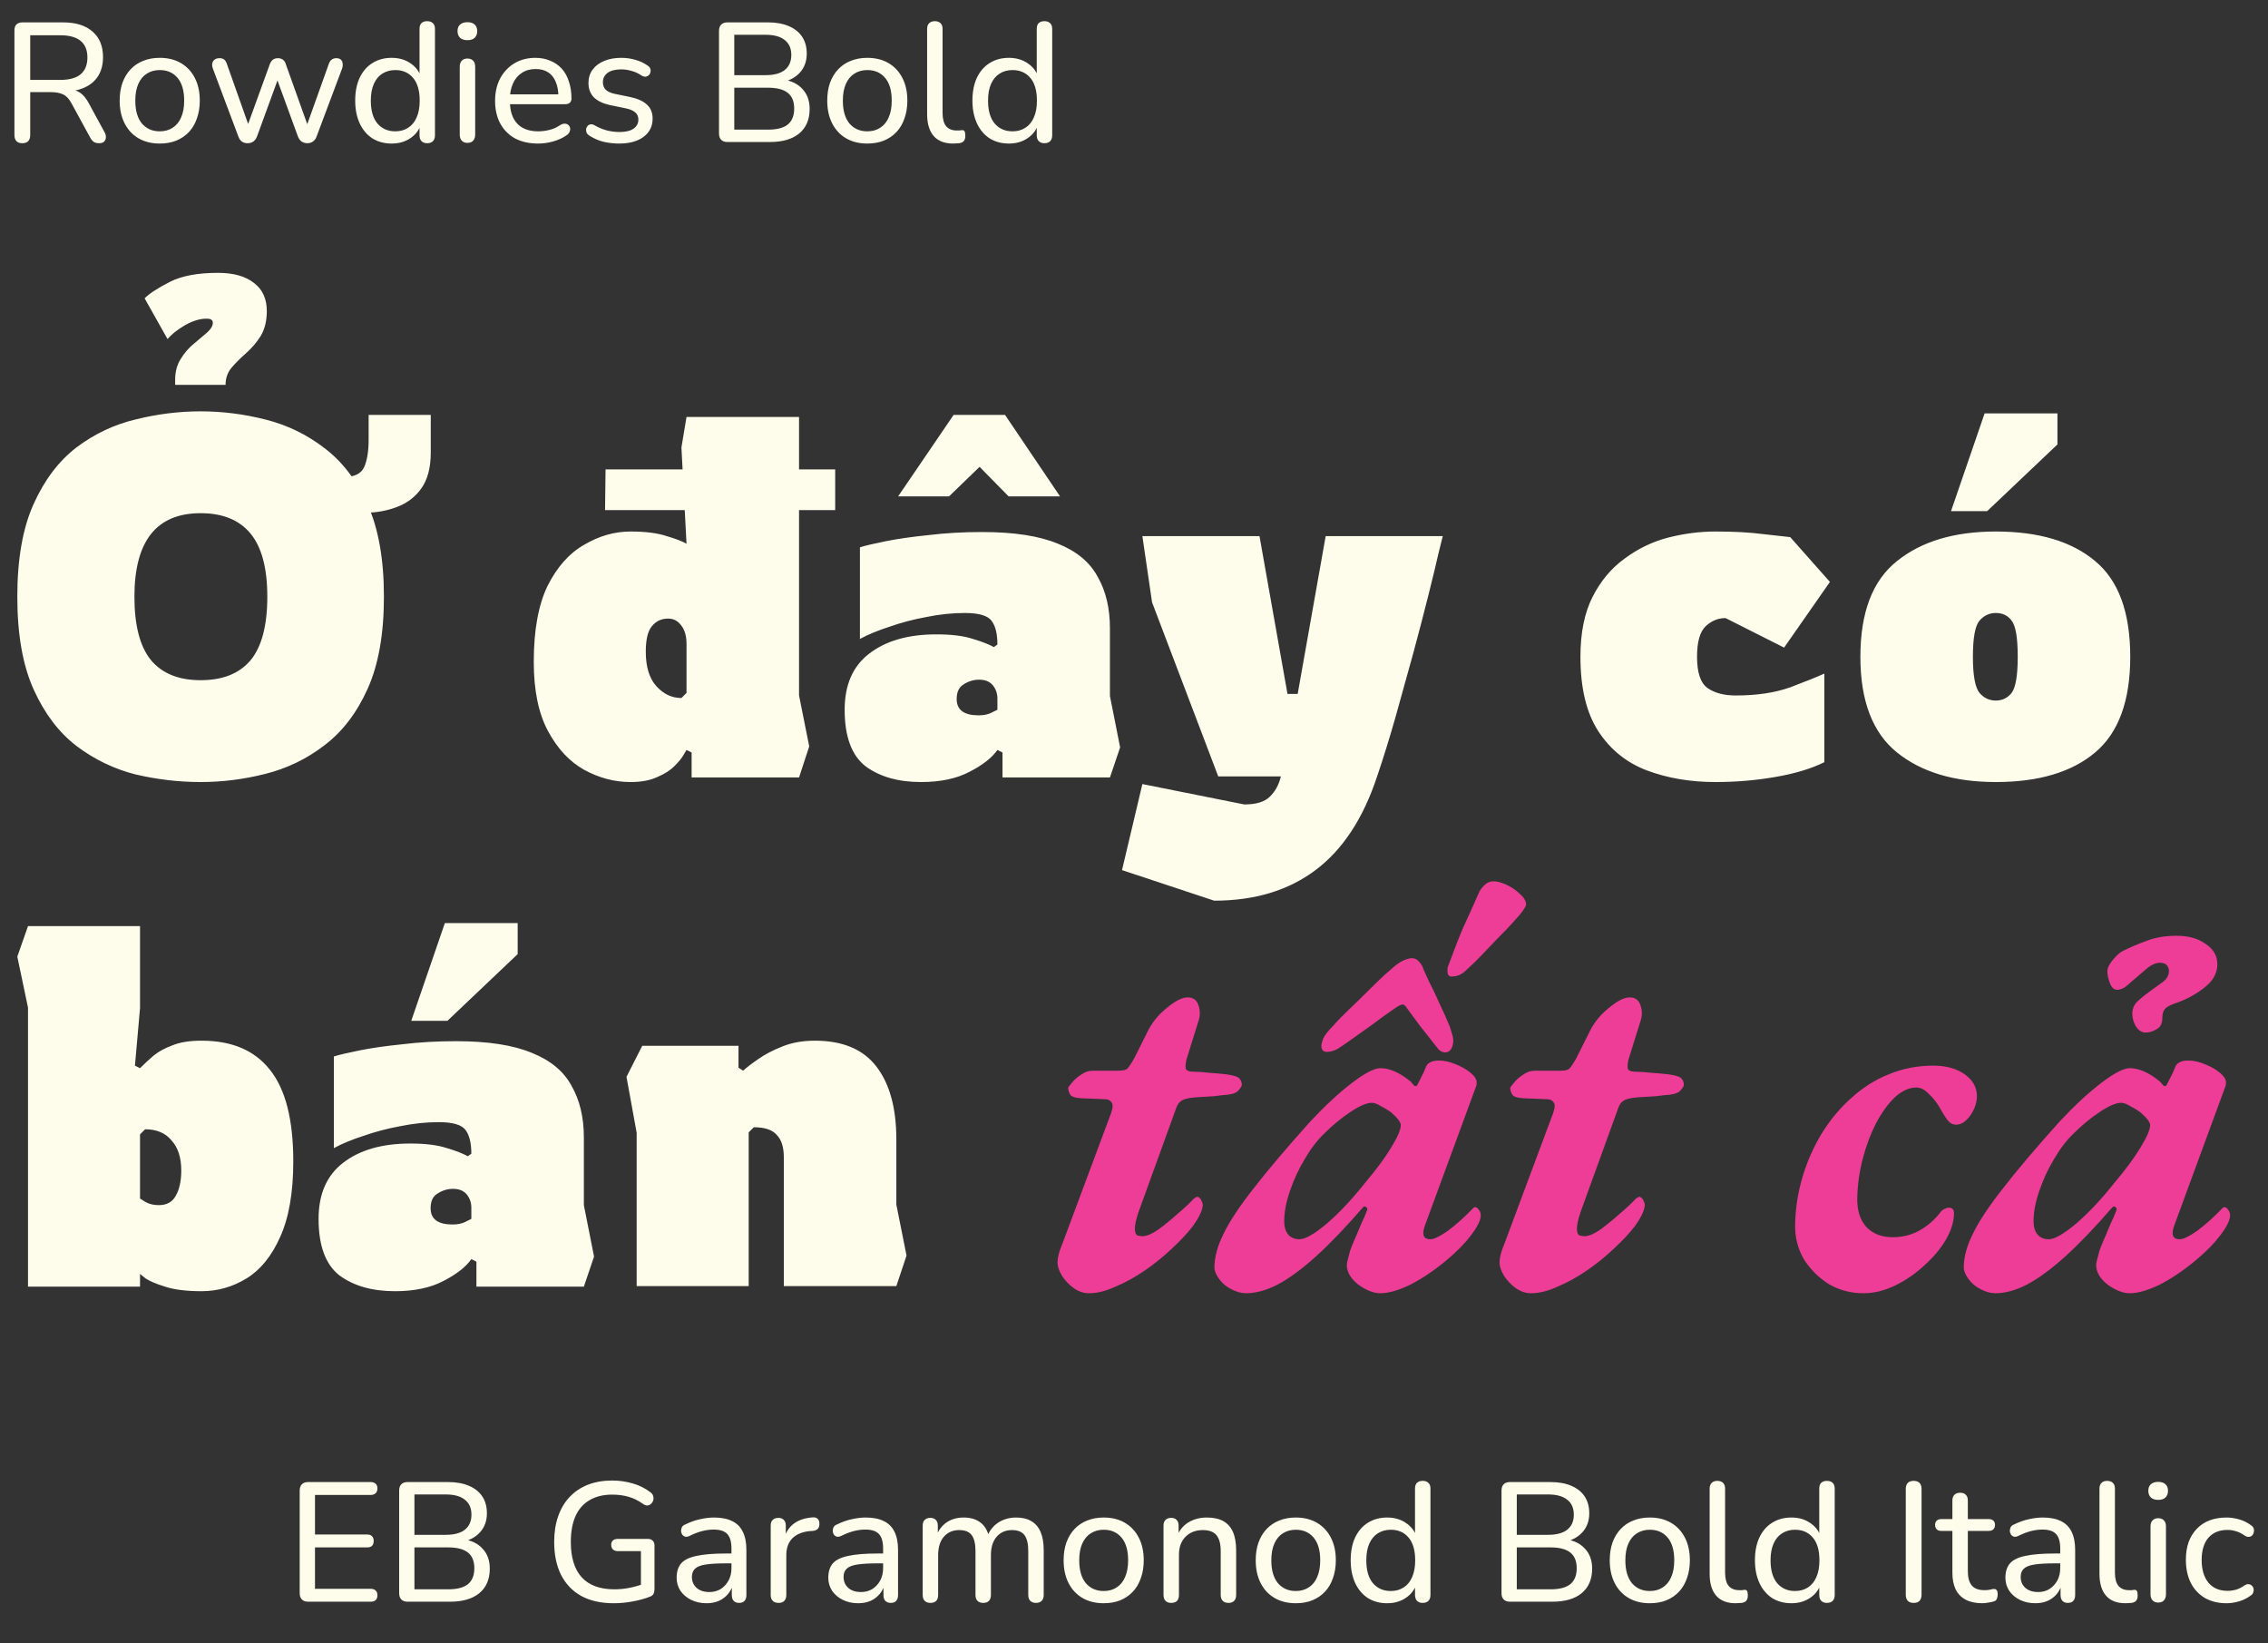 <svg xmlns="http://www.w3.org/2000/svg" width="196" height="142" viewBox="0 0 196 142" fill="none"><rect x="0" y="0" width="196" height="142" fill="#333333" stroke="none"/><path d="M17.337 67.581C15.459 67.581 13.582 67.361 11.704 66.921C9.856 66.451 8.155 65.63 6.6 64.457C5.075 63.283 3.843 61.655 2.904 59.572C1.965 57.489 1.496 54.82 1.496 51.564C1.496 48.308 1.965 45.638 2.904 43.556C3.843 41.473 5.075 39.845 6.6 38.671C8.155 37.498 9.856 36.691 11.704 36.251C13.582 35.782 15.459 35.547 17.337 35.547C19.214 35.547 21.077 35.782 22.925 36.251C24.802 36.721 26.504 37.542 28.029 38.715C29.584 39.889 30.831 41.517 31.769 43.6C32.708 45.682 33.178 48.337 33.178 51.564C33.178 54.791 32.708 57.446 31.769 59.528C30.831 61.611 29.584 63.239 28.029 64.412C26.504 65.586 24.802 66.407 22.925 66.877C21.077 67.346 19.214 67.581 17.337 67.581ZM17.337 58.78C19.244 58.78 20.681 58.208 21.649 57.064C22.617 55.891 23.101 54.057 23.101 51.564C23.101 49.1 22.617 47.281 21.649 46.108C20.681 44.934 19.244 44.348 17.337 44.348C13.523 44.348 11.617 46.753 11.617 51.564C11.617 54.028 12.086 55.847 13.025 57.02C13.993 58.194 15.43 58.78 17.337 58.78ZM31.593 44.304C30.684 44.304 29.98 44.186 29.481 43.952C29.012 43.717 28.777 43.6 28.777 43.6V41.224H29.701C30.611 41.224 31.197 40.945 31.461 40.387C31.725 39.801 31.857 39.009 31.857 38.011V35.855H37.226V39.111C37.226 40.431 36.947 41.473 36.39 42.236C35.862 42.969 35.158 43.497 34.278 43.82C33.427 44.142 32.532 44.304 31.593 44.304ZM15.137 33.259V32.819C15.137 32.115 15.298 31.514 15.621 31.015C15.943 30.487 16.325 30.047 16.765 29.695C17.205 29.314 17.586 28.991 17.909 28.727C18.232 28.434 18.393 28.155 18.393 27.891C18.393 27.773 18.349 27.686 18.261 27.627C18.202 27.568 18.055 27.539 17.821 27.539C17.263 27.539 16.647 27.73 15.973 28.111C15.327 28.492 14.829 28.888 14.477 29.299L12.497 25.779C12.907 25.368 13.626 24.899 14.653 24.371C15.679 23.843 17.073 23.579 18.833 23.579C20.182 23.579 21.224 23.872 21.957 24.459C22.69 25.016 23.057 25.823 23.057 26.879C23.057 27.73 22.881 28.448 22.529 29.035C22.177 29.592 21.752 30.091 21.253 30.531C20.784 30.942 20.373 31.352 20.021 31.763C19.669 32.174 19.493 32.672 19.493 33.259H15.137ZM54.489 67.581C53.11 67.581 51.775 67.229 50.484 66.525C49.223 65.821 48.182 64.706 47.36 63.18C46.539 61.655 46.128 59.66 46.128 57.196C46.128 54.468 46.524 52.283 47.316 50.64C48.138 48.997 49.194 47.809 50.484 47.076C51.775 46.313 53.11 45.932 54.489 45.932C55.779 45.932 56.821 46.064 57.613 46.328C58.405 46.562 58.977 46.782 59.329 46.988L58.889 38.671L59.329 36.031H69.053V60.1L69.933 64.501L69.053 67.185H59.769V65.028L59.329 64.808C59.329 64.808 59.241 64.955 59.065 65.249C58.918 65.513 58.654 65.835 58.273 66.217C57.921 66.569 57.437 66.877 56.821 67.141C56.205 67.434 55.427 67.581 54.489 67.581ZM58.889 60.32L59.329 59.88V55.656C59.329 54.981 59.182 54.453 58.889 54.072C58.595 53.661 58.214 53.456 57.745 53.456C57.158 53.456 56.689 53.676 56.337 54.116C55.985 54.527 55.809 55.26 55.809 56.316C55.809 57.636 56.117 58.634 56.733 59.308C57.349 59.983 58.067 60.32 58.889 60.32ZM52.288 44.084L52.332 40.563H72.177V44.084H52.288ZM79.595 67.581C77.63 67.581 76.031 67.126 74.799 66.217C73.597 65.278 72.995 63.65 72.995 61.332C72.995 59.191 73.699 57.578 75.107 56.492C76.545 55.377 78.481 54.82 80.915 54.82C82.236 54.82 83.292 54.952 84.084 55.216C84.876 55.451 85.477 55.685 85.888 55.92L86.196 55.7C86.196 54.791 86.034 54.116 85.712 53.676C85.389 53.207 84.612 52.972 83.38 52.972C82.294 52.972 81.18 53.089 80.035 53.324C78.921 53.529 77.865 53.808 76.867 54.16C75.87 54.483 75.019 54.835 74.315 55.216V47.296C74.785 47.149 75.533 46.973 76.559 46.768C77.586 46.562 78.818 46.386 80.255 46.24C81.693 46.064 83.233 45.976 84.876 45.976C87.633 45.976 89.819 46.313 91.432 46.988C93.045 47.633 94.189 48.587 94.864 49.848C95.568 51.08 95.92 52.561 95.92 54.292V60.144L96.8 64.588L95.92 67.185H86.636V65.028L86.196 64.808C85.726 65.483 84.92 66.114 83.776 66.701C82.661 67.287 81.267 67.581 79.595 67.581ZM84.568 61.816C85.008 61.816 85.374 61.743 85.668 61.596C85.961 61.45 86.137 61.362 86.196 61.332V60.364C86.196 59.924 86.064 59.543 85.8 59.22C85.536 58.898 85.14 58.736 84.612 58.736C84.142 58.736 83.702 58.868 83.292 59.132C82.881 59.367 82.676 59.792 82.676 60.408C82.676 61.347 83.306 61.816 84.568 61.816ZM77.615 42.895L82.412 35.855H86.856L91.608 42.895H87.164L84.656 40.343L82.016 42.895H77.615ZM104.929 77.833L96.964 75.193L98.724 67.757L107.525 69.517C108.551 69.517 109.285 69.297 109.725 68.857C110.194 68.417 110.517 67.83 110.693 67.097H105.281L99.56 52.048L98.724 46.328H108.845L111.265 59.968H112.145L114.565 46.328H124.685C124.685 46.328 124.568 46.797 124.333 47.736C124.128 48.645 123.835 49.862 123.453 51.388C123.072 52.913 122.632 54.6 122.133 56.448C121.635 58.267 121.121 60.115 120.593 61.992C120.065 63.84 119.537 65.542 119.009 67.097C117.806 70.734 116.032 73.433 113.685 75.193C111.338 76.953 108.419 77.833 104.929 77.833ZM148.242 67.581C146.071 67.581 144.091 67.243 142.302 66.569C140.542 65.894 139.148 64.764 138.121 63.18C137.095 61.596 136.581 59.455 136.581 56.756C136.581 54.673 136.933 52.943 137.637 51.564C138.342 50.185 139.266 49.085 140.41 48.264C141.554 47.413 142.8 46.812 144.15 46.46C145.528 46.108 146.893 45.932 148.242 45.932C149.855 45.932 151.219 46.005 152.334 46.152C153.449 46.269 154.241 46.357 154.71 46.416L158.142 50.288L154.182 55.964L149.122 53.412C148.477 53.412 147.905 53.647 147.406 54.116C146.907 54.585 146.658 55.465 146.658 56.756C146.658 58.106 146.951 59 147.538 59.44C148.154 59.88 148.975 60.1 150.002 60.1C151.821 60.1 153.39 59.866 154.71 59.396C156.03 58.898 157.013 58.502 157.658 58.208V65.865C156.544 66.422 155.136 66.847 153.434 67.141C151.762 67.434 150.031 67.581 148.242 67.581ZM172.478 67.581C168.9 67.581 166.054 66.73 163.942 65.028C161.83 63.327 160.774 60.57 160.774 56.756C160.774 52.913 161.83 50.156 163.942 48.484C166.054 46.782 168.9 45.932 172.478 45.932C176.175 45.932 179.035 46.782 181.059 48.484C183.083 50.156 184.095 52.913 184.095 56.756C184.095 60.57 183.083 63.327 181.059 65.028C179.035 66.73 176.175 67.581 172.478 67.581ZM172.478 60.54C173.036 60.54 173.49 60.32 173.842 59.88C174.195 59.411 174.371 58.37 174.371 56.756C174.371 55.113 174.195 54.072 173.842 53.632C173.52 53.192 173.065 52.972 172.478 52.972C171.921 52.972 171.452 53.192 171.07 53.632C170.689 54.072 170.498 55.113 170.498 56.756C170.498 58.37 170.689 59.411 171.07 59.88C171.452 60.32 171.921 60.54 172.478 60.54ZM168.606 44.172L171.51 35.723H177.803V38.407L171.73 44.172H168.606ZM17.425 111.581C16.105 111.581 15.049 111.449 14.257 111.185C13.494 110.95 12.937 110.715 12.585 110.481C12.262 110.217 12.101 110.085 12.101 110.085V111.185H2.42V87.072L1.496 82.671L2.42 80.031H12.101V87.116L11.661 92.088L12.101 92.308C12.482 91.926 12.878 91.56 13.289 91.208C13.729 90.856 14.271 90.562 14.917 90.328C15.562 90.064 16.398 89.932 17.425 89.932C20.036 89.932 22.001 90.768 23.321 92.44C24.67 94.112 25.345 96.752 25.345 100.36C25.345 103.059 24.964 105.244 24.201 106.916C23.468 108.559 22.5 109.747 21.297 110.481C20.094 111.214 18.803 111.581 17.425 111.581ZM13.729 104.144C14.403 104.144 14.887 103.88 15.181 103.352C15.503 102.795 15.665 102.062 15.665 101.152C15.665 100.037 15.386 99.172 14.829 98.556C14.301 97.911 13.538 97.588 12.541 97.588L12.101 98.028V103.572C12.101 103.572 12.262 103.675 12.585 103.88C12.907 104.056 13.289 104.144 13.729 104.144ZM34.133 111.581C32.167 111.581 30.568 111.126 29.336 110.217C28.134 109.278 27.532 107.65 27.532 105.332C27.532 103.191 28.236 101.578 29.644 100.492C31.082 99.377 33.018 98.82 35.453 98.82C36.773 98.82 37.829 98.952 38.621 99.216C39.413 99.451 40.014 99.685 40.425 99.92L40.733 99.7C40.733 98.791 40.571 98.116 40.249 97.676C39.926 97.207 39.149 96.972 37.917 96.972C36.831 96.972 35.717 97.089 34.572 97.324C33.458 97.529 32.402 97.808 31.404 98.16C30.407 98.483 29.556 98.835 28.852 99.216V91.296C29.322 91.149 30.07 90.973 31.096 90.768C32.123 90.562 33.355 90.386 34.792 90.24C36.23 90.064 37.77 89.976 39.413 89.976C42.17 89.976 44.356 90.313 45.969 90.988C47.582 91.633 48.727 92.587 49.401 93.848C50.105 95.08 50.457 96.561 50.457 98.292V104.144L51.337 108.589L50.457 111.185H41.173V109.029L40.733 108.809C40.263 109.483 39.457 110.114 38.313 110.701C37.198 111.287 35.804 111.581 34.133 111.581ZM39.105 105.816C39.545 105.816 39.911 105.743 40.205 105.596C40.498 105.45 40.674 105.362 40.733 105.332V104.364C40.733 103.924 40.601 103.543 40.337 103.22C40.073 102.898 39.677 102.736 39.149 102.736C38.679 102.736 38.239 102.868 37.829 103.132C37.418 103.367 37.213 103.792 37.213 104.408C37.213 105.347 37.843 105.816 39.105 105.816ZM35.541 88.216L38.445 79.767H44.737V82.451L38.665 88.216H35.541ZM55.021 111.141V97.896L54.141 93.056L55.505 90.372H63.822V92.264L64.218 92.528C64.54 92.234 64.981 91.897 65.538 91.516C66.124 91.105 66.829 90.738 67.65 90.416C68.471 90.093 69.395 89.932 70.422 89.932C72.828 89.932 74.602 90.68 75.746 92.176C76.89 93.672 77.462 95.769 77.462 98.468V104.1L78.342 108.501L77.462 111.141H67.738V100.008C67.738 99.128 67.533 98.483 67.122 98.072C66.741 97.632 66.081 97.412 65.142 97.412L64.702 97.852V111.141H55.021Z" fill="#FEFDEB"></path><path d="M94.117 111.757C93.647 111.757 93.207 111.61 92.797 111.317C92.386 111.023 92.049 110.671 91.785 110.261C91.521 109.821 91.389 109.439 91.389 109.117C91.389 108.911 91.418 108.691 91.477 108.457C91.535 108.192 91.667 107.811 91.873 107.312L96.009 96.224C96.185 95.725 96.2 95.403 96.053 95.256C95.936 95.08 95.76 94.992 95.525 94.992L93.413 94.904C92.914 94.875 92.606 94.772 92.489 94.596C92.371 94.391 92.313 94.2 92.313 94.024C92.313 93.965 92.415 93.819 92.621 93.584C92.826 93.32 93.09 93.085 93.413 92.88C93.735 92.645 94.073 92.528 94.425 92.528H96.581C97.021 92.528 97.3 92.469 97.417 92.352C97.564 92.205 97.769 91.897 98.033 91.428L99.265 88.964C99.5 88.524 99.808 88.098 100.189 87.688C100.6 87.277 101.025 86.925 101.465 86.632C101.905 86.338 102.301 86.192 102.653 86.192C103.123 86.192 103.431 86.426 103.577 86.895C103.724 87.336 103.724 87.776 103.577 88.216L102.521 91.604C102.433 92.044 102.433 92.322 102.521 92.44C102.638 92.557 102.859 92.616 103.181 92.616C103.563 92.616 103.988 92.645 104.457 92.704C104.927 92.733 105.425 92.777 105.953 92.836C106.599 92.924 106.98 93.041 107.097 93.188C107.244 93.335 107.317 93.525 107.317 93.76C107.317 93.848 107.229 93.995 107.053 94.2C106.907 94.405 106.599 94.537 106.129 94.596C105.748 94.625 105.352 94.669 104.941 94.728C104.531 94.757 104.047 94.787 103.489 94.816C102.961 94.845 102.55 94.919 102.257 95.036C101.993 95.153 101.802 95.359 101.685 95.652L98.385 104.76C98.18 105.376 98.077 105.846 98.077 106.168C98.077 106.462 98.136 106.652 98.253 106.74C98.4 106.799 98.561 106.828 98.737 106.828C99.089 106.828 99.544 106.638 100.101 106.256C100.658 105.846 101.216 105.391 101.773 104.892C102.36 104.394 102.829 103.954 103.181 103.572C103.269 103.514 103.343 103.47 103.401 103.44C103.489 103.411 103.533 103.411 103.533 103.44C103.68 103.499 103.783 103.616 103.841 103.792C103.929 103.939 103.959 104.1 103.929 104.276C103.841 104.746 103.563 105.303 103.093 105.948C102.624 106.564 102.022 107.21 101.289 107.884C100.585 108.559 99.808 109.19 98.957 109.777C98.106 110.363 97.256 110.833 96.405 111.185C95.584 111.566 94.821 111.757 94.117 111.757ZM122.025 82.803C122.26 82.803 122.465 82.906 122.641 83.111C122.817 83.287 122.949 83.522 123.037 83.815C123.067 83.874 123.213 84.197 123.477 84.783C123.771 85.341 124.079 85.986 124.401 86.719C124.753 87.453 125.047 88.113 125.282 88.7C125.34 88.846 125.399 89.037 125.458 89.272C125.546 89.506 125.59 89.726 125.59 89.932C125.59 90.196 125.531 90.43 125.414 90.636C125.296 90.841 125.12 90.944 124.885 90.944C124.68 90.944 124.489 90.856 124.313 90.68C124.167 90.504 124.005 90.298 123.829 90.064C123.389 89.506 123.008 89.022 122.685 88.612C122.363 88.172 121.996 87.673 121.585 87.116C121.439 86.881 121.307 86.778 121.189 86.808C121.072 86.808 120.867 86.91 120.573 87.116C119.84 87.614 119.209 88.069 118.681 88.48C118.153 88.861 117.493 89.33 116.701 89.888C116.29 90.181 115.924 90.43 115.601 90.636C115.278 90.812 114.97 90.9 114.677 90.9C114.354 90.9 114.193 90.724 114.193 90.372C114.193 90.225 114.252 90.005 114.369 89.712C114.516 89.418 114.78 89.081 115.161 88.7C115.572 88.23 116.056 87.732 116.613 87.204C117.2 86.646 117.757 86.103 118.285 85.576C118.813 85.047 119.268 84.607 119.649 84.255C120.06 83.903 120.295 83.698 120.353 83.639C120.647 83.375 120.94 83.17 121.233 83.023C121.556 82.877 121.82 82.803 122.025 82.803ZM107.681 111.757C107.27 111.757 106.845 111.639 106.405 111.405C105.994 111.199 105.657 110.921 105.393 110.569C105.099 110.187 104.953 109.835 104.953 109.513C104.953 108.633 105.217 107.664 105.745 106.608C106.273 105.523 107.138 104.218 108.341 102.692C109.543 101.138 111.172 99.216 113.225 96.928C114.516 95.549 115.718 94.434 116.833 93.584C117.948 92.733 118.769 92.308 119.297 92.308C120.089 92.308 120.955 92.689 121.893 93.452C122.099 93.686 122.216 93.819 122.245 93.848C122.275 93.848 122.304 93.848 122.333 93.848C122.392 93.848 122.421 93.848 122.421 93.848C122.451 93.819 122.509 93.716 122.597 93.54C122.803 93.129 122.949 92.836 123.037 92.66C123.125 92.454 123.199 92.278 123.257 92.132C123.433 91.809 123.8 91.648 124.357 91.648C124.797 91.648 125.267 91.75 125.766 91.956C126.294 92.161 126.734 92.41 127.086 92.704C127.438 92.997 127.614 93.276 127.614 93.54C127.614 93.716 127.584 93.862 127.526 93.98L123.125 105.948C122.861 106.711 123.023 107.092 123.609 107.092C123.932 107.092 124.445 106.843 125.15 106.344C125.854 105.816 126.558 105.186 127.262 104.452C127.32 104.394 127.35 104.364 127.35 104.364C127.379 104.335 127.423 104.32 127.482 104.32C127.599 104.32 127.702 104.394 127.79 104.54C127.907 104.658 127.966 104.819 127.966 105.024C127.966 105.435 127.687 106.007 127.13 106.74C126.602 107.444 125.898 108.163 125.018 108.897C123.961 109.777 122.92 110.481 121.893 111.009C120.867 111.507 120.001 111.757 119.297 111.757C118.857 111.757 118.403 111.625 117.933 111.361C117.493 111.126 117.126 110.833 116.833 110.481C116.54 110.099 116.393 109.718 116.393 109.337C116.393 109.161 116.466 108.823 116.613 108.324C116.642 108.178 116.716 107.958 116.833 107.664C116.95 107.371 117.082 107.063 117.229 106.74C117.376 106.388 117.523 106.036 117.669 105.684C117.845 105.332 117.992 104.995 118.109 104.672C118.197 104.496 118.183 104.379 118.065 104.32C117.977 104.232 117.889 104.232 117.801 104.32C116.305 106.051 114.941 107.474 113.709 108.589C112.506 109.674 111.406 110.481 110.409 111.009C109.441 111.507 108.531 111.757 107.681 111.757ZM112.301 107.092C112.8 107.092 113.592 106.638 114.677 105.728C115.762 104.79 116.862 103.616 117.977 102.208C118.945 101.064 119.693 100.052 120.221 99.172C120.779 98.263 121.057 97.617 121.057 97.236C121.057 96.972 120.764 96.591 120.177 96.092C119.884 95.887 119.591 95.711 119.297 95.564C119.004 95.388 118.755 95.3 118.549 95.3C118.109 95.3 117.493 95.564 116.701 96.092C115.909 96.62 115.161 97.236 114.457 97.94C113.841 98.527 113.269 99.275 112.741 100.184C112.213 101.064 111.788 101.988 111.465 102.956C111.142 103.895 110.981 104.76 110.981 105.552C110.981 106.022 111.098 106.403 111.333 106.696C111.568 106.96 111.89 107.092 112.301 107.092ZM125.414 84.387C125.267 84.387 125.164 84.299 125.106 84.123C125.076 83.947 125.076 83.771 125.106 83.595C125.194 83.361 125.355 82.935 125.59 82.319C125.824 81.674 126.103 80.97 126.426 80.207C126.778 79.445 127.086 78.77 127.35 78.183C127.614 77.567 127.79 77.171 127.878 76.995C128.024 76.76 128.186 76.57 128.362 76.423C128.567 76.247 128.802 76.159 129.066 76.159C129.388 76.159 129.77 76.262 130.21 76.467C130.65 76.672 131.031 76.936 131.354 77.259C131.706 77.552 131.882 77.861 131.882 78.183C131.882 78.3 131.72 78.564 131.398 78.975C131.075 79.356 130.679 79.797 130.21 80.295C129.74 80.765 129.256 81.263 128.758 81.791C128.288 82.29 127.863 82.73 127.482 83.111C127.1 83.463 126.851 83.698 126.734 83.815C126.528 84.021 126.323 84.167 126.118 84.255C125.912 84.343 125.678 84.387 125.414 84.387ZM132.318 111.757C131.848 111.757 131.408 111.61 130.998 111.317C130.587 111.023 130.25 110.671 129.986 110.261C129.722 109.821 129.59 109.439 129.59 109.117C129.59 108.911 129.619 108.691 129.678 108.457C129.736 108.192 129.868 107.811 130.074 107.312L134.21 96.224C134.386 95.725 134.4 95.403 134.254 95.256C134.136 95.08 133.96 94.992 133.726 94.992L131.614 94.904C131.115 94.875 130.807 94.772 130.69 94.596C130.572 94.391 130.514 94.2 130.514 94.024C130.514 93.965 130.616 93.819 130.822 93.584C131.027 93.32 131.291 93.085 131.614 92.88C131.936 92.645 132.274 92.528 132.626 92.528H134.782C135.222 92.528 135.501 92.469 135.618 92.352C135.765 92.205 135.97 91.897 136.234 91.428L137.466 88.964C137.701 88.524 138.009 88.098 138.39 87.688C138.801 87.277 139.226 86.925 139.666 86.632C140.106 86.338 140.502 86.192 140.854 86.192C141.323 86.192 141.631 86.426 141.778 86.895C141.925 87.336 141.925 87.776 141.778 88.216L140.722 91.604C140.634 92.044 140.634 92.322 140.722 92.44C140.839 92.557 141.059 92.616 141.382 92.616C141.763 92.616 142.189 92.645 142.658 92.704C143.128 92.733 143.626 92.777 144.154 92.836C144.8 92.924 145.181 93.041 145.298 93.188C145.445 93.335 145.518 93.525 145.518 93.76C145.518 93.848 145.43 93.995 145.254 94.2C145.108 94.405 144.8 94.537 144.33 94.596C143.949 94.625 143.553 94.669 143.142 94.728C142.732 94.757 142.247 94.787 141.69 94.816C141.162 94.845 140.751 94.919 140.458 95.036C140.194 95.153 140.003 95.359 139.886 95.652L136.586 104.76C136.381 105.376 136.278 105.846 136.278 106.168C136.278 106.462 136.337 106.652 136.454 106.74C136.601 106.799 136.762 106.828 136.938 106.828C137.29 106.828 137.745 106.638 138.302 106.256C138.859 105.846 139.417 105.391 139.974 104.892C140.561 104.394 141.03 103.954 141.382 103.572C141.47 103.514 141.543 103.47 141.602 103.44C141.69 103.411 141.734 103.411 141.734 103.44C141.881 103.499 141.983 103.616 142.042 103.792C142.13 103.939 142.159 104.1 142.13 104.276C142.042 104.746 141.763 105.303 141.294 105.948C140.825 106.564 140.223 107.21 139.49 107.884C138.786 108.559 138.009 109.19 137.158 109.777C136.307 110.363 135.457 110.833 134.606 111.185C133.784 111.566 133.022 111.757 132.318 111.757ZM161.032 111.757C159.946 111.757 158.949 111.493 158.04 110.965C157.16 110.407 156.441 109.689 155.884 108.809C155.355 107.899 155.106 106.887 155.135 105.772C155.165 104.364 155.385 102.986 155.796 101.636C156.206 100.287 156.764 99.04 157.468 97.896C158.201 96.723 159.052 95.711 160.02 94.86C160.988 93.98 162.058 93.305 163.232 92.836C164.435 92.337 165.711 92.088 167.06 92.088C168.175 92.088 169.084 92.337 169.788 92.836C170.492 93.335 170.844 93.965 170.844 94.728C170.844 95.285 170.654 95.843 170.272 96.4C169.891 96.928 169.48 97.192 169.04 97.192C168.805 97.192 168.6 97.104 168.424 96.928C168.248 96.752 168.013 96.4 167.72 95.872C167.427 95.344 167.089 94.904 166.708 94.552C166.356 94.171 165.989 93.98 165.608 93.98C164.992 93.98 164.376 94.258 163.76 94.816C163.173 95.373 162.63 96.121 162.132 97.06C161.662 97.969 161.281 98.981 160.988 100.096C160.694 101.211 160.533 102.34 160.504 103.484C160.474 104.57 160.738 105.42 161.296 106.036C161.853 106.623 162.616 106.916 163.584 106.916C164.376 106.916 165.109 106.74 165.784 106.388C166.488 106.007 167.089 105.508 167.588 104.892C167.705 104.716 167.837 104.584 167.984 104.496C168.16 104.408 168.307 104.364 168.424 104.364C168.717 104.364 168.864 104.526 168.864 104.848C168.864 105.552 168.629 106.315 168.16 107.136C167.691 107.928 167.06 108.677 166.268 109.381C165.505 110.085 164.669 110.657 163.76 111.097C162.85 111.537 161.941 111.757 161.032 111.757ZM172.438 111.757C172.027 111.757 171.601 111.639 171.161 111.405C170.751 111.199 170.413 110.921 170.149 110.569C169.856 110.187 169.709 109.835 169.709 109.513C169.709 108.633 169.973 107.664 170.501 106.608C171.029 105.523 171.895 104.218 173.098 102.692C174.3 101.138 175.928 99.216 177.982 96.928C179.273 95.549 180.475 94.434 181.59 93.584C182.705 92.733 183.526 92.308 184.054 92.308C184.846 92.308 185.711 92.689 186.65 93.452C186.856 93.686 186.973 93.819 187.002 93.848C187.032 93.848 187.061 93.848 187.09 93.848C187.149 93.848 187.178 93.848 187.178 93.848C187.208 93.819 187.266 93.716 187.354 93.54C187.56 93.129 187.706 92.836 187.794 92.66C187.882 92.454 187.956 92.278 188.014 92.132C188.19 91.809 188.557 91.648 189.114 91.648C189.554 91.648 190.024 91.75 190.522 91.956C191.05 92.161 191.49 92.41 191.842 92.704C192.194 92.997 192.37 93.276 192.37 93.54C192.37 93.716 192.341 93.862 192.282 93.98L187.882 105.948C187.618 106.711 187.78 107.092 188.366 107.092C188.689 107.092 189.202 106.843 189.906 106.344C190.61 105.816 191.314 105.186 192.018 104.452C192.077 104.394 192.106 104.364 192.106 104.364C192.136 104.335 192.18 104.32 192.238 104.32C192.356 104.32 192.458 104.394 192.546 104.54C192.664 104.658 192.722 104.819 192.722 105.024C192.722 105.435 192.444 106.007 191.886 106.74C191.358 107.444 190.654 108.163 189.774 108.897C188.718 109.777 187.677 110.481 186.65 111.009C185.623 111.507 184.758 111.757 184.054 111.757C183.614 111.757 183.159 111.625 182.69 111.361C182.25 111.126 181.883 110.833 181.59 110.481C181.297 110.099 181.15 109.718 181.15 109.337C181.15 109.161 181.223 108.823 181.37 108.324C181.399 108.178 181.473 107.958 181.59 107.664C181.707 107.371 181.839 107.063 181.986 106.74C182.133 106.388 182.279 106.036 182.426 105.684C182.602 105.332 182.749 104.995 182.866 104.672C182.954 104.496 182.939 104.379 182.822 104.32C182.734 104.232 182.646 104.232 182.558 104.32C181.062 106.051 179.698 107.474 178.466 108.589C177.263 109.674 176.163 110.481 175.166 111.009C174.198 111.507 173.288 111.757 172.438 111.757ZM177.058 107.092C177.556 107.092 178.348 106.638 179.434 105.728C180.519 104.79 181.619 103.616 182.734 102.208C183.702 101.064 184.45 100.052 184.978 99.172C185.535 98.263 185.814 97.617 185.814 97.236C185.814 96.972 185.521 96.591 184.934 96.092C184.641 95.887 184.347 95.711 184.054 95.564C183.761 95.388 183.511 95.3 183.306 95.3C182.866 95.3 182.25 95.564 181.458 96.092C180.666 96.62 179.918 97.236 179.214 97.94C178.598 98.527 178.026 99.275 177.498 100.184C176.97 101.064 176.544 101.988 176.222 102.956C175.899 103.895 175.738 104.76 175.738 105.552C175.738 106.022 175.855 106.403 176.09 106.696C176.324 106.96 176.647 107.092 177.058 107.092ZM185.418 89.228C185.095 89.228 184.817 89.052 184.582 88.7C184.377 88.348 184.274 87.981 184.274 87.6C184.274 87.16 184.435 86.793 184.758 86.499C185.081 86.206 185.447 85.913 185.858 85.62C186.269 85.326 186.636 85.062 186.958 84.827C187.281 84.563 187.442 84.255 187.442 83.903C187.442 83.727 187.384 83.566 187.266 83.419C187.149 83.273 186.944 83.199 186.65 83.199C186.327 83.199 185.975 83.346 185.594 83.639C185.242 83.933 184.729 84.373 184.054 84.96C183.937 85.077 183.775 85.209 183.57 85.356C183.365 85.473 183.159 85.531 182.954 85.531C182.69 85.531 182.485 85.341 182.338 84.96C182.191 84.578 182.118 84.241 182.118 83.947C182.118 83.654 182.279 83.317 182.602 82.935C182.925 82.554 183.203 82.305 183.438 82.187C184.083 81.865 184.773 81.571 185.506 81.307C186.239 81.014 187.105 80.867 188.102 80.867C189.129 80.867 189.965 81.102 190.61 81.571C191.285 82.011 191.622 82.598 191.622 83.331C191.622 84.123 191.226 84.813 190.434 85.4C189.672 85.986 188.836 86.426 187.926 86.719C187.604 86.837 187.369 86.954 187.222 87.072C187.105 87.16 187.017 87.277 186.958 87.424C186.9 87.57 186.87 87.746 186.87 87.952C186.87 88.157 186.841 88.333 186.782 88.48C186.724 88.685 186.547 88.861 186.254 89.008C185.99 89.154 185.711 89.228 185.418 89.228Z" fill="#EE3D96"></path><path d="M1.921 12.376C1.706 12.376 1.54 12.317 1.423 12.2C1.305 12.073 1.247 11.897 1.247 11.672V2.622C1.247 2.397 1.305 2.226 1.423 2.109C1.55 1.992 1.721 1.933 1.936 1.933H5.427C6.542 1.933 7.397 2.197 7.994 2.725C8.6 3.243 8.903 3.982 8.903 4.94C8.903 5.566 8.766 6.103 8.492 6.553C8.219 6.993 7.823 7.331 7.304 7.565C6.786 7.8 6.16 7.917 5.427 7.917L5.574 7.712H5.896C6.287 7.712 6.625 7.81 6.908 8.005C7.202 8.201 7.461 8.514 7.686 8.944L9.035 11.423C9.123 11.579 9.162 11.731 9.152 11.877C9.143 12.024 9.089 12.146 8.991 12.244C8.893 12.332 8.752 12.376 8.566 12.376C8.37 12.376 8.214 12.337 8.096 12.259C7.979 12.171 7.876 12.044 7.788 11.877L6.204 8.973C5.989 8.563 5.745 8.294 5.471 8.167C5.197 8.03 4.83 7.961 4.371 7.961H2.611V11.672C2.611 11.897 2.552 12.073 2.435 12.2C2.327 12.317 2.156 12.376 1.921 12.376ZM2.611 6.905H5.207C5.989 6.905 6.576 6.744 6.967 6.421C7.358 6.089 7.554 5.605 7.554 4.969C7.554 4.334 7.358 3.854 6.967 3.532C6.576 3.209 5.989 3.048 5.207 3.048H2.611V6.905ZM13.804 12.405C13.1 12.405 12.489 12.254 11.97 11.951C11.452 11.648 11.051 11.217 10.768 10.66C10.484 10.103 10.342 9.448 10.342 8.695C10.342 8.127 10.421 7.619 10.577 7.169C10.743 6.71 10.978 6.319 11.281 5.996C11.584 5.673 11.946 5.429 12.367 5.262C12.797 5.086 13.276 4.998 13.804 4.998C14.508 4.998 15.119 5.15 15.637 5.453C16.156 5.756 16.556 6.186 16.84 6.744C17.124 7.291 17.265 7.942 17.265 8.695C17.265 9.262 17.182 9.775 17.016 10.235C16.86 10.694 16.63 11.085 16.327 11.408C16.024 11.731 15.657 11.98 15.227 12.156C14.806 12.322 14.332 12.405 13.804 12.405ZM13.804 11.349C14.234 11.349 14.606 11.247 14.919 11.041C15.241 10.836 15.486 10.538 15.652 10.147C15.828 9.756 15.916 9.272 15.916 8.695C15.916 7.834 15.725 7.179 15.344 6.729C14.963 6.279 14.449 6.054 13.804 6.054C13.383 6.054 13.012 6.157 12.689 6.363C12.376 6.558 12.132 6.851 11.956 7.243C11.78 7.634 11.692 8.118 11.692 8.695C11.692 9.555 11.883 10.215 12.264 10.675C12.655 11.124 13.168 11.349 13.804 11.349ZM21.398 12.376C21.212 12.376 21.051 12.332 20.914 12.244C20.777 12.146 20.669 11.99 20.591 11.775L18.406 5.952C18.337 5.766 18.318 5.605 18.347 5.468C18.377 5.331 18.445 5.223 18.553 5.145C18.66 5.067 18.802 5.028 18.978 5.028C19.144 5.028 19.276 5.067 19.374 5.145C19.472 5.223 19.555 5.365 19.623 5.57L21.618 11.203H21.266L23.319 5.541C23.388 5.365 23.476 5.238 23.584 5.16C23.701 5.072 23.843 5.028 24.009 5.028C24.185 5.028 24.331 5.072 24.449 5.16C24.566 5.238 24.649 5.365 24.698 5.541L26.722 11.203H26.385L28.409 5.541C28.477 5.346 28.566 5.214 28.673 5.145C28.781 5.067 28.913 5.028 29.069 5.028C29.245 5.028 29.377 5.072 29.465 5.16C29.553 5.248 29.602 5.365 29.612 5.512C29.631 5.649 29.612 5.795 29.553 5.952L27.368 11.775C27.299 11.98 27.192 12.132 27.045 12.229C26.908 12.327 26.747 12.376 26.561 12.376C26.375 12.376 26.209 12.327 26.062 12.229C25.925 12.132 25.818 11.98 25.739 11.775L23.642 6.025H24.317L22.219 11.775C22.141 11.98 22.034 12.132 21.897 12.229C21.76 12.327 21.594 12.376 21.398 12.376ZM33.85 12.405C33.224 12.405 32.671 12.259 32.192 11.965C31.723 11.662 31.356 11.232 31.092 10.675C30.828 10.108 30.696 9.448 30.696 8.695C30.696 7.932 30.823 7.277 31.078 6.729C31.341 6.172 31.708 5.746 32.178 5.453C32.657 5.15 33.214 4.998 33.85 4.998C34.485 4.998 35.033 5.16 35.492 5.482C35.952 5.795 36.26 6.216 36.416 6.744H36.255V2.505C36.255 2.28 36.309 2.114 36.416 2.006C36.534 1.889 36.7 1.83 36.915 1.83C37.13 1.83 37.297 1.889 37.414 2.006C37.531 2.114 37.59 2.28 37.59 2.505V11.687C37.59 11.912 37.531 12.083 37.414 12.2C37.297 12.317 37.13 12.376 36.915 12.376C36.71 12.376 36.548 12.317 36.431 12.2C36.314 12.083 36.255 11.912 36.255 11.687V10.352L36.416 10.616C36.27 11.164 35.962 11.599 35.492 11.921C35.033 12.244 34.485 12.405 33.85 12.405ZM34.158 11.349C34.588 11.349 34.959 11.247 35.272 11.041C35.595 10.836 35.84 10.538 36.006 10.147C36.182 9.756 36.27 9.272 36.27 8.695C36.27 7.834 36.079 7.179 35.698 6.729C35.316 6.279 34.803 6.054 34.158 6.054C33.737 6.054 33.366 6.157 33.043 6.363C32.73 6.558 32.486 6.851 32.31 7.243C32.134 7.634 32.046 8.118 32.046 8.695C32.046 9.555 32.236 10.215 32.618 10.675C33.009 11.124 33.522 11.349 34.158 11.349ZM40.39 12.347C40.185 12.347 40.023 12.283 39.906 12.156C39.789 12.029 39.73 11.853 39.73 11.628V5.776C39.73 5.541 39.789 5.365 39.906 5.248C40.023 5.121 40.185 5.057 40.39 5.057C40.605 5.057 40.771 5.121 40.889 5.248C41.006 5.365 41.065 5.541 41.065 5.776V11.628C41.065 11.853 41.006 12.029 40.889 12.156C40.781 12.283 40.615 12.347 40.39 12.347ZM40.39 3.473C40.126 3.473 39.916 3.405 39.759 3.268C39.613 3.121 39.539 2.93 39.539 2.696C39.539 2.441 39.613 2.251 39.759 2.124C39.916 1.987 40.126 1.918 40.39 1.918C40.674 1.918 40.884 1.987 41.021 2.124C41.167 2.251 41.241 2.441 41.241 2.696C41.241 2.93 41.167 3.121 41.021 3.268C40.884 3.405 40.674 3.473 40.39 3.473ZM46.511 12.405C45.738 12.405 45.073 12.259 44.516 11.965C43.968 11.662 43.543 11.237 43.24 10.689C42.937 10.132 42.785 9.477 42.785 8.724C42.785 7.981 42.932 7.331 43.225 6.773C43.528 6.216 43.939 5.781 44.457 5.468C44.985 5.155 45.587 4.998 46.261 4.998C46.741 4.998 47.171 5.082 47.552 5.248C47.943 5.404 48.276 5.634 48.55 5.937C48.823 6.24 49.029 6.612 49.166 7.052C49.312 7.482 49.386 7.971 49.386 8.519C49.386 8.675 49.337 8.797 49.239 8.885C49.151 8.964 49.019 9.003 48.843 9.003H43.827V8.152H48.505L48.256 8.357C48.256 7.849 48.178 7.419 48.022 7.067C47.875 6.705 47.655 6.431 47.361 6.245C47.078 6.059 46.721 5.966 46.291 5.966C45.821 5.966 45.42 6.079 45.088 6.304C44.756 6.519 44.501 6.827 44.325 7.228C44.149 7.619 44.061 8.074 44.061 8.592V8.68C44.061 9.56 44.272 10.225 44.692 10.675C45.112 11.124 45.719 11.349 46.511 11.349C46.824 11.349 47.142 11.31 47.464 11.232C47.797 11.154 48.114 11.012 48.417 10.807C48.564 10.719 48.696 10.68 48.813 10.689C48.941 10.689 49.043 10.729 49.122 10.807C49.2 10.875 49.249 10.963 49.268 11.071C49.288 11.168 49.273 11.276 49.224 11.393C49.175 11.511 49.082 11.613 48.946 11.701C48.623 11.926 48.237 12.102 47.787 12.229C47.347 12.347 46.922 12.405 46.511 12.405ZM53.51 12.405C53.07 12.405 52.625 12.357 52.175 12.259C51.735 12.151 51.319 11.97 50.928 11.716C50.821 11.648 50.742 11.565 50.694 11.467C50.654 11.359 50.64 11.257 50.65 11.159C50.669 11.051 50.713 10.958 50.782 10.88C50.85 10.802 50.933 10.758 51.031 10.748C51.139 10.729 51.251 10.753 51.368 10.821C51.75 11.037 52.116 11.188 52.468 11.276C52.83 11.364 53.187 11.408 53.539 11.408C54.077 11.408 54.483 11.31 54.756 11.115C55.03 10.919 55.167 10.66 55.167 10.337C55.167 10.064 55.074 9.853 54.888 9.707C54.712 9.55 54.434 9.433 54.052 9.355L52.688 9.076C52.082 8.939 51.623 8.714 51.31 8.401C51.007 8.079 50.855 7.668 50.855 7.169C50.855 6.729 50.972 6.348 51.207 6.025C51.451 5.693 51.789 5.438 52.219 5.262C52.649 5.086 53.143 4.998 53.7 4.998C54.131 4.998 54.536 5.057 54.918 5.174C55.309 5.282 55.661 5.448 55.974 5.673C56.091 5.742 56.164 5.83 56.194 5.937C56.233 6.035 56.238 6.138 56.209 6.245C56.189 6.343 56.145 6.426 56.077 6.495C56.008 6.563 55.92 6.607 55.812 6.627C55.705 6.636 55.588 6.607 55.461 6.539C55.177 6.343 54.884 6.206 54.58 6.128C54.287 6.04 53.994 5.996 53.7 5.996C53.172 5.996 52.772 6.098 52.498 6.304C52.234 6.509 52.102 6.778 52.102 7.111C52.102 7.365 52.18 7.575 52.336 7.741C52.503 7.907 52.762 8.03 53.114 8.108L54.478 8.387C55.113 8.523 55.593 8.743 55.915 9.047C56.238 9.34 56.399 9.741 56.399 10.249C56.399 10.914 56.135 11.442 55.607 11.833C55.089 12.215 54.39 12.405 53.51 12.405ZM62.87 12.273C62.635 12.273 62.454 12.21 62.327 12.083C62.2 11.956 62.136 11.775 62.136 11.54V2.666C62.136 2.432 62.2 2.251 62.327 2.124C62.454 1.997 62.635 1.933 62.87 1.933H66.346C67.059 1.933 67.666 2.041 68.164 2.256C68.673 2.471 69.059 2.779 69.323 3.18C69.587 3.581 69.719 4.065 69.719 4.632C69.719 5.267 69.533 5.8 69.162 6.231C68.79 6.661 68.282 6.949 67.636 7.096V6.876C68.36 6.964 68.927 7.233 69.338 7.683C69.758 8.123 69.969 8.7 69.969 9.413C69.969 10.332 69.665 11.041 69.059 11.54C68.463 12.029 67.617 12.273 66.522 12.273H62.87ZM63.456 11.203H66.375C67.138 11.203 67.705 11.056 68.076 10.763C68.448 10.46 68.634 10 68.634 9.384C68.634 8.768 68.448 8.313 68.076 8.02C67.705 7.727 67.138 7.58 66.375 7.58H63.456V11.203ZM63.456 6.495H66.14C66.883 6.495 67.441 6.348 67.812 6.054C68.194 5.751 68.384 5.316 68.384 4.749C68.384 4.182 68.194 3.752 67.812 3.458C67.441 3.155 66.883 3.004 66.14 3.004H63.456V6.495ZM74.951 12.405C74.247 12.405 73.636 12.254 73.118 11.951C72.6 11.648 72.199 11.217 71.915 10.66C71.632 10.103 71.49 9.448 71.49 8.695C71.49 8.127 71.568 7.619 71.724 7.169C71.891 6.71 72.125 6.319 72.428 5.996C72.731 5.673 73.093 5.429 73.514 5.262C73.944 5.086 74.423 4.998 74.951 4.998C75.655 4.998 76.266 5.15 76.785 5.453C77.303 5.756 77.704 6.186 77.987 6.744C78.271 7.291 78.413 7.942 78.413 8.695C78.413 9.262 78.329 9.775 78.163 10.235C78.007 10.694 77.777 11.085 77.474 11.408C77.171 11.731 76.804 11.98 76.374 12.156C75.953 12.322 75.479 12.405 74.951 12.405ZM74.951 11.349C75.381 11.349 75.753 11.247 76.066 11.041C76.389 10.836 76.633 10.538 76.799 10.147C76.975 9.756 77.063 9.272 77.063 8.695C77.063 7.834 76.873 7.179 76.491 6.729C76.11 6.279 75.597 6.054 74.951 6.054C74.531 6.054 74.159 6.157 73.836 6.363C73.523 6.558 73.279 6.851 73.103 7.243C72.927 7.634 72.839 8.118 72.839 8.695C72.839 9.555 73.03 10.215 73.411 10.675C73.802 11.124 74.316 11.349 74.951 11.349ZM82.367 12.405C81.633 12.405 81.076 12.19 80.695 11.76C80.313 11.32 80.122 10.689 80.122 9.868V2.505C80.122 2.28 80.181 2.114 80.298 2.006C80.416 1.889 80.577 1.83 80.782 1.83C80.998 1.83 81.164 1.889 81.281 2.006C81.398 2.114 81.457 2.28 81.457 2.505V9.765C81.457 10.274 81.56 10.655 81.765 10.909C81.98 11.154 82.283 11.276 82.674 11.276C82.763 11.276 82.841 11.276 82.909 11.276C82.978 11.266 83.046 11.257 83.115 11.247C83.222 11.237 83.3 11.266 83.349 11.335C83.398 11.403 83.423 11.54 83.423 11.745C83.423 11.931 83.379 12.078 83.291 12.185C83.212 12.283 83.08 12.347 82.895 12.376C82.806 12.386 82.719 12.391 82.63 12.391C82.543 12.401 82.454 12.405 82.367 12.405ZM87.191 12.405C86.565 12.405 86.012 12.259 85.533 11.965C85.064 11.662 84.697 11.232 84.433 10.675C84.169 10.108 84.037 9.448 84.037 8.695C84.037 7.932 84.164 7.277 84.418 6.729C84.683 6.172 85.049 5.746 85.519 5.453C85.998 5.15 86.555 4.998 87.191 4.998C87.826 4.998 88.374 5.16 88.833 5.482C89.293 5.795 89.601 6.216 89.757 6.744H89.596V2.505C89.596 2.28 89.65 2.114 89.757 2.006C89.875 1.889 90.041 1.83 90.256 1.83C90.471 1.83 90.637 1.889 90.755 2.006C90.872 2.114 90.931 2.28 90.931 2.505V11.687C90.931 11.912 90.872 12.083 90.755 12.2C90.637 12.317 90.471 12.376 90.256 12.376C90.051 12.376 89.889 12.317 89.772 12.2C89.655 12.083 89.596 11.912 89.596 11.687V10.352L89.757 10.616C89.611 11.164 89.303 11.599 88.833 11.921C88.374 12.244 87.826 12.405 87.191 12.405ZM87.499 11.349C87.929 11.349 88.3 11.247 88.613 11.041C88.936 10.836 89.18 10.538 89.347 10.147C89.523 9.756 89.611 9.272 89.611 8.695C89.611 7.834 89.42 7.179 89.039 6.729C88.657 6.279 88.144 6.054 87.499 6.054C87.078 6.054 86.707 6.157 86.384 6.363C86.071 6.558 85.826 6.851 85.65 7.243C85.475 7.634 85.386 8.118 85.386 8.695C85.386 9.555 85.577 10.215 85.959 10.675C86.35 11.124 86.863 11.349 87.499 11.349Z" fill="#FEFDEB"></path><path d="M26.634 138.414C26.399 138.414 26.218 138.351 26.091 138.223C25.964 138.096 25.9 137.915 25.9 137.681V128.807C25.9 128.572 25.964 128.391 26.091 128.264C26.218 128.137 26.399 128.074 26.634 128.074H32.031C32.217 128.074 32.359 128.122 32.457 128.22C32.564 128.308 32.618 128.44 32.618 128.616C32.618 128.802 32.564 128.944 32.457 129.042C32.359 129.139 32.217 129.188 32.031 129.188H27.221V132.606H31.723C31.909 132.606 32.051 132.655 32.149 132.752C32.246 132.85 32.295 132.987 32.295 133.163C32.295 133.349 32.246 133.491 32.149 133.589C32.051 133.677 31.909 133.721 31.723 133.721H27.221V137.299H32.031C32.217 137.299 32.359 137.348 32.457 137.446C32.564 137.534 32.618 137.671 32.618 137.857C32.618 138.042 32.564 138.184 32.457 138.282C32.359 138.37 32.217 138.414 32.031 138.414H26.634ZM35.228 138.414C34.993 138.414 34.812 138.351 34.685 138.223C34.558 138.096 34.495 137.915 34.495 137.681V128.807C34.495 128.572 34.558 128.391 34.685 128.264C34.812 128.137 34.993 128.074 35.228 128.074H38.704C39.418 128.074 40.024 128.181 40.523 128.396C41.031 128.611 41.417 128.919 41.681 129.32C41.946 129.721 42.078 130.205 42.078 130.772C42.078 131.408 41.892 131.941 41.52 132.371C41.149 132.801 40.64 133.09 39.995 133.236V133.016C40.718 133.104 41.285 133.373 41.696 133.823C42.117 134.263 42.327 134.84 42.327 135.554C42.327 136.473 42.024 137.182 41.417 137.681C40.821 138.17 39.975 138.414 38.88 138.414H35.228ZM35.815 137.343H38.733C39.496 137.343 40.063 137.197 40.435 136.903C40.806 136.6 40.992 136.141 40.992 135.525C40.992 134.909 40.806 134.454 40.435 134.161C40.063 133.867 39.496 133.721 38.733 133.721H35.815V137.343ZM35.815 132.635H38.499C39.242 132.635 39.799 132.488 40.171 132.195C40.552 131.892 40.743 131.457 40.743 130.89C40.743 130.323 40.552 129.892 40.171 129.599C39.799 129.296 39.242 129.144 38.499 129.144H35.815V132.635ZM53.041 138.546C51.936 138.546 50.997 138.336 50.225 137.915C49.462 137.485 48.88 136.874 48.479 136.082C48.088 135.29 47.892 134.346 47.892 133.251C47.892 132.43 48.005 131.696 48.23 131.051C48.455 130.396 48.782 129.839 49.212 129.379C49.653 128.91 50.181 128.553 50.797 128.308C51.422 128.064 52.126 127.942 52.909 127.942C53.515 127.942 54.102 128.025 54.669 128.191C55.236 128.347 55.754 128.607 56.224 128.968C56.341 129.056 56.414 129.159 56.444 129.276C56.483 129.394 56.487 129.511 56.458 129.628C56.429 129.746 56.37 129.848 56.282 129.936C56.204 130.024 56.101 130.078 55.974 130.098C55.857 130.107 55.73 130.068 55.593 129.98C55.192 129.687 54.771 129.477 54.331 129.35C53.901 129.223 53.427 129.159 52.909 129.159C52.136 129.159 51.481 129.32 50.943 129.643C50.406 129.956 50 130.42 49.726 131.036C49.462 131.643 49.33 132.381 49.33 133.251C49.33 134.591 49.643 135.608 50.269 136.302C50.904 136.996 51.843 137.343 53.085 137.343C53.544 137.343 53.989 137.299 54.419 137.211C54.859 137.123 55.28 137.001 55.681 136.845L55.388 137.578V134.043H53.393C53.217 134.043 53.075 133.994 52.967 133.897C52.87 133.799 52.821 133.667 52.821 133.501C52.821 133.334 52.87 133.207 52.967 133.119C53.075 133.031 53.217 132.987 53.393 132.987H55.989C56.165 132.987 56.302 133.036 56.4 133.134C56.507 133.232 56.561 133.373 56.561 133.559V137.329C56.561 137.485 56.532 137.622 56.473 137.739C56.414 137.847 56.316 137.925 56.179 137.974C55.769 138.14 55.28 138.277 54.713 138.385C54.146 138.492 53.588 138.546 53.041 138.546ZM61.057 138.546C60.568 138.546 60.123 138.448 59.722 138.253C59.331 138.057 59.023 137.793 58.798 137.461C58.583 137.128 58.475 136.757 58.475 136.346C58.475 135.818 58.607 135.402 58.871 135.099C59.135 134.796 59.58 134.581 60.206 134.454C60.832 134.317 61.673 134.249 62.729 134.249H63.418V135.099H62.758C62.005 135.099 61.409 135.133 60.969 135.202C60.538 135.27 60.235 135.393 60.059 135.569C59.883 135.735 59.795 135.97 59.795 136.273C59.795 136.654 59.927 136.967 60.191 137.211C60.465 137.456 60.837 137.578 61.306 137.578C61.678 137.578 62.005 137.49 62.289 137.314C62.572 137.128 62.797 136.884 62.963 136.581C63.13 136.268 63.213 135.911 63.213 135.51V133.823C63.213 133.246 63.095 132.831 62.861 132.576C62.626 132.312 62.23 132.18 61.673 132.18C61.35 132.18 61.017 132.224 60.675 132.312C60.333 132.4 59.976 132.537 59.605 132.723C59.458 132.792 59.331 132.816 59.223 132.796C59.116 132.767 59.028 132.708 58.959 132.62C58.901 132.523 58.866 132.42 58.856 132.312C58.856 132.195 58.881 132.083 58.93 131.975C58.989 131.868 59.086 131.789 59.223 131.74C59.654 131.525 60.079 131.374 60.499 131.286C60.929 131.188 61.33 131.139 61.702 131.139C62.338 131.139 62.861 131.242 63.271 131.447C63.682 131.643 63.99 131.951 64.195 132.371C64.401 132.782 64.503 133.31 64.503 133.955V137.827C64.503 138.052 64.45 138.223 64.342 138.341C64.234 138.458 64.078 138.517 63.873 138.517C63.677 138.517 63.521 138.458 63.403 138.341C63.296 138.223 63.242 138.052 63.242 137.827V136.786H63.374C63.296 137.148 63.149 137.461 62.934 137.725C62.719 137.989 62.45 138.194 62.127 138.341C61.814 138.478 61.458 138.546 61.057 138.546ZM67.293 138.517C67.068 138.517 66.897 138.458 66.78 138.341C66.662 138.223 66.604 138.052 66.604 137.827V131.843C66.604 131.618 66.662 131.452 66.78 131.344C66.897 131.227 67.058 131.168 67.264 131.168C67.469 131.168 67.626 131.227 67.733 131.344C67.851 131.452 67.909 131.618 67.909 131.843V132.972H67.763C67.919 132.386 68.212 131.941 68.643 131.638C69.073 131.335 69.615 131.164 70.271 131.124C70.427 131.115 70.554 131.154 70.652 131.242C70.75 131.32 70.804 131.457 70.813 131.652C70.823 131.838 70.779 131.99 70.681 132.107C70.584 132.215 70.432 132.278 70.227 132.298L69.963 132.312C69.317 132.381 68.819 132.591 68.467 132.943C68.124 133.295 67.953 133.779 67.953 134.395V137.827C67.953 138.052 67.895 138.223 67.777 138.341C67.67 138.458 67.508 138.517 67.293 138.517ZM74.163 138.546C73.674 138.546 73.229 138.448 72.828 138.253C72.437 138.057 72.129 137.793 71.904 137.461C71.689 137.128 71.581 136.757 71.581 136.346C71.581 135.818 71.713 135.402 71.977 135.099C72.241 134.796 72.686 134.581 73.312 134.454C73.938 134.317 74.779 134.249 75.835 134.249H76.524V135.099H75.864C75.111 135.099 74.515 135.133 74.075 135.202C73.644 135.27 73.341 135.393 73.165 135.569C72.989 135.735 72.901 135.97 72.901 136.273C72.901 136.654 73.033 136.967 73.297 137.211C73.571 137.456 73.943 137.578 74.412 137.578C74.784 137.578 75.111 137.49 75.395 137.314C75.678 137.128 75.903 136.884 76.069 136.581C76.236 136.268 76.319 135.911 76.319 135.51V133.823C76.319 133.246 76.201 132.831 75.967 132.576C75.732 132.312 75.336 132.18 74.779 132.18C74.456 132.18 74.124 132.224 73.781 132.312C73.439 132.4 73.082 132.537 72.711 132.723C72.564 132.792 72.437 132.816 72.329 132.796C72.222 132.767 72.134 132.708 72.065 132.62C72.007 132.523 71.972 132.42 71.963 132.312C71.963 132.195 71.987 132.083 72.036 131.975C72.095 131.868 72.192 131.789 72.329 131.74C72.76 131.525 73.185 131.374 73.605 131.286C74.036 131.188 74.436 131.139 74.808 131.139C75.444 131.139 75.967 131.242 76.377 131.447C76.788 131.643 77.096 131.951 77.302 132.371C77.507 132.782 77.609 133.31 77.609 133.955V137.827C77.609 138.052 77.556 138.223 77.448 138.341C77.341 138.458 77.184 138.517 76.979 138.517C76.783 138.517 76.627 138.458 76.509 138.341C76.402 138.223 76.348 138.052 76.348 137.827V136.786H76.48C76.402 137.148 76.255 137.461 76.04 137.725C75.825 137.989 75.556 138.194 75.233 138.341C74.921 138.478 74.564 138.546 74.163 138.546ZM80.399 138.517C80.194 138.517 80.033 138.458 79.915 138.341C79.798 138.223 79.739 138.052 79.739 137.827V131.843C79.739 131.618 79.798 131.452 79.915 131.344C80.033 131.227 80.194 131.168 80.399 131.168C80.605 131.168 80.761 131.227 80.869 131.344C80.986 131.452 81.045 131.618 81.045 131.843V133.09L80.883 132.826C81.069 132.288 81.367 131.872 81.778 131.579C82.198 131.286 82.697 131.139 83.274 131.139C83.88 131.139 84.369 131.286 84.741 131.579C85.112 131.863 85.362 132.298 85.489 132.884H85.284C85.46 132.347 85.772 131.921 86.222 131.608C86.682 131.296 87.215 131.139 87.821 131.139C88.359 131.139 88.799 131.247 89.141 131.462C89.493 131.667 89.757 131.98 89.933 132.4C90.109 132.811 90.197 133.339 90.197 133.985V137.827C90.197 138.052 90.138 138.223 90.021 138.341C89.904 138.458 89.742 138.517 89.537 138.517C89.322 138.517 89.156 138.458 89.038 138.341C88.921 138.223 88.862 138.052 88.862 137.827V134.043C88.862 133.417 88.755 132.958 88.54 132.664C88.325 132.371 87.963 132.224 87.454 132.224C86.897 132.224 86.452 132.42 86.12 132.811C85.797 133.192 85.635 133.721 85.635 134.395V137.827C85.635 138.052 85.577 138.223 85.46 138.341C85.352 138.458 85.191 138.517 84.975 138.517C84.76 138.517 84.594 138.458 84.477 138.341C84.359 138.223 84.301 138.052 84.301 137.827V134.043C84.301 133.417 84.193 132.958 83.978 132.664C83.763 132.371 83.401 132.224 82.893 132.224C82.335 132.224 81.89 132.42 81.558 132.811C81.235 133.192 81.074 133.721 81.074 134.395V137.827C81.074 138.287 80.849 138.517 80.399 138.517ZM95.379 138.546C94.675 138.546 94.064 138.395 93.546 138.091C93.028 137.788 92.627 137.358 92.343 136.801C92.06 136.243 91.918 135.588 91.918 134.835C91.918 134.268 91.996 133.76 92.153 133.31C92.319 132.85 92.553 132.459 92.857 132.136C93.16 131.814 93.522 131.569 93.942 131.403C94.372 131.227 94.851 131.139 95.379 131.139C96.084 131.139 96.695 131.291 97.213 131.594C97.731 131.897 98.132 132.327 98.416 132.884C98.699 133.432 98.841 134.082 98.841 134.835C98.841 135.402 98.758 135.916 98.592 136.375C98.435 136.835 98.205 137.226 97.902 137.549C97.599 137.871 97.232 138.121 96.802 138.297C96.382 138.463 95.907 138.546 95.379 138.546ZM95.379 137.49C95.81 137.49 96.181 137.387 96.494 137.182C96.817 136.977 97.061 136.678 97.228 136.287C97.403 135.896 97.492 135.412 97.492 134.835C97.492 133.975 97.301 133.32 96.919 132.87C96.538 132.42 96.025 132.195 95.379 132.195C94.959 132.195 94.587 132.298 94.265 132.503C93.952 132.699 93.707 132.992 93.531 133.383C93.355 133.774 93.267 134.258 93.267 134.835C93.267 135.696 93.458 136.356 93.839 136.815C94.231 137.265 94.744 137.49 95.379 137.49ZM101.211 138.517C101.005 138.517 100.844 138.458 100.727 138.341C100.609 138.223 100.551 138.052 100.551 137.827V131.843C100.551 131.618 100.609 131.452 100.727 131.344C100.844 131.227 101.005 131.168 101.211 131.168C101.416 131.168 101.573 131.227 101.68 131.344C101.797 131.452 101.856 131.618 101.856 131.843V133.046L101.695 132.826C101.9 132.268 102.233 131.848 102.692 131.564C103.161 131.281 103.694 131.139 104.291 131.139C104.868 131.139 105.342 131.242 105.714 131.447C106.085 131.652 106.364 131.965 106.55 132.386C106.735 132.806 106.828 133.339 106.828 133.985V137.827C106.828 138.052 106.77 138.223 106.652 138.341C106.545 138.458 106.383 138.517 106.168 138.517C105.953 138.517 105.787 138.458 105.67 138.341C105.552 138.223 105.494 138.052 105.494 137.827V134.058C105.494 133.422 105.371 132.958 105.127 132.664C104.882 132.371 104.491 132.224 103.953 132.224C103.328 132.224 102.824 132.42 102.443 132.811C102.071 133.192 101.885 133.711 101.885 134.366V137.827C101.885 138.287 101.661 138.517 101.211 138.517ZM111.98 138.546C111.276 138.546 110.665 138.395 110.147 138.091C109.629 137.788 109.228 137.358 108.944 136.801C108.661 136.243 108.519 135.588 108.519 134.835C108.519 134.268 108.597 133.76 108.754 133.31C108.92 132.85 109.155 132.459 109.458 132.136C109.761 131.814 110.123 131.569 110.543 131.403C110.973 131.227 111.452 131.139 111.98 131.139C112.684 131.139 113.296 131.291 113.814 131.594C114.332 131.897 114.733 132.327 115.017 132.884C115.3 133.432 115.442 134.082 115.442 134.835C115.442 135.402 115.359 135.916 115.193 136.375C115.036 136.835 114.806 137.226 114.503 137.549C114.2 137.871 113.833 138.121 113.403 138.297C112.983 138.463 112.508 138.546 111.98 138.546ZM111.98 137.49C112.411 137.49 112.782 137.387 113.095 137.182C113.418 136.977 113.662 136.678 113.829 136.287C114.005 135.896 114.093 135.412 114.093 134.835C114.093 133.975 113.902 133.32 113.52 132.87C113.139 132.42 112.626 132.195 111.98 132.195C111.56 132.195 111.188 132.298 110.866 132.503C110.553 132.699 110.308 132.992 110.132 133.383C109.956 133.774 109.868 134.258 109.868 134.835C109.868 135.696 110.059 136.356 110.44 136.815C110.831 137.265 111.345 137.49 111.98 137.49ZM119.88 138.546C119.254 138.546 118.702 138.399 118.222 138.106C117.753 137.803 117.386 137.373 117.122 136.815C116.858 136.248 116.726 135.588 116.726 134.835C116.726 134.073 116.853 133.417 117.108 132.87C117.372 132.312 117.738 131.887 118.208 131.594C118.687 131.291 119.244 131.139 119.88 131.139C120.515 131.139 121.063 131.3 121.523 131.623C121.982 131.936 122.29 132.356 122.447 132.884H122.285V128.646C122.285 128.421 122.339 128.254 122.447 128.147C122.564 128.03 122.73 127.971 122.945 127.971C123.16 127.971 123.327 128.03 123.444 128.147C123.561 128.254 123.62 128.421 123.62 128.646V137.827C123.62 138.052 123.561 138.223 123.444 138.341C123.327 138.458 123.16 138.517 122.945 138.517C122.74 138.517 122.579 138.458 122.461 138.341C122.344 138.223 122.285 138.052 122.285 137.827V136.493L122.447 136.757C122.3 137.304 121.992 137.739 121.523 138.062C121.063 138.385 120.515 138.546 119.88 138.546ZM120.188 137.49C120.618 137.49 120.99 137.387 121.303 137.182C121.625 136.977 121.87 136.678 122.036 136.287C122.212 135.896 122.3 135.412 122.3 134.835C122.3 133.975 122.109 133.32 121.728 132.87C121.347 132.42 120.833 132.195 120.188 132.195C119.767 132.195 119.396 132.298 119.073 132.503C118.76 132.699 118.516 132.992 118.34 133.383C118.164 133.774 118.076 134.258 118.076 134.835C118.076 135.696 118.266 136.356 118.648 136.815C119.039 137.265 119.552 137.49 120.188 137.49ZM130.494 138.414C130.259 138.414 130.078 138.351 129.951 138.223C129.824 138.096 129.761 137.915 129.761 137.681V128.807C129.761 128.572 129.824 128.391 129.951 128.264C130.078 128.137 130.259 128.074 130.494 128.074H133.97C134.684 128.074 135.29 128.181 135.789 128.396C136.297 128.611 136.684 128.919 136.948 129.32C137.212 129.721 137.344 130.205 137.344 130.772C137.344 131.408 137.158 131.941 136.786 132.371C136.415 132.801 135.906 133.09 135.261 133.236V133.016C135.984 133.104 136.552 133.373 136.962 133.823C137.383 134.263 137.593 134.84 137.593 135.554C137.593 136.473 137.29 137.182 136.684 137.681C136.087 138.17 135.241 138.414 134.146 138.414H130.494ZM131.081 137.343H133.999C134.762 137.343 135.329 137.197 135.701 136.903C136.072 136.6 136.258 136.141 136.258 135.525C136.258 134.909 136.072 134.454 135.701 134.161C135.329 133.867 134.762 133.721 133.999 133.721H131.081V137.343ZM131.081 132.635H133.765C134.508 132.635 135.065 132.488 135.437 132.195C135.818 131.892 136.009 131.457 136.009 130.89C136.009 130.323 135.818 129.892 135.437 129.599C135.065 129.296 134.508 129.144 133.765 129.144H131.081V132.635ZM142.576 138.546C141.872 138.546 141.26 138.395 140.742 138.091C140.224 137.788 139.823 137.358 139.539 136.801C139.256 136.243 139.114 135.588 139.114 134.835C139.114 134.268 139.192 133.76 139.349 133.31C139.515 132.85 139.75 132.459 140.053 132.136C140.356 131.814 140.718 131.569 141.138 131.403C141.568 131.227 142.048 131.139 142.576 131.139C143.28 131.139 143.891 131.291 144.409 131.594C144.927 131.897 145.328 132.327 145.612 132.884C145.895 133.432 146.037 134.082 146.037 134.835C146.037 135.402 145.954 135.916 145.788 136.375C145.631 136.835 145.401 137.226 145.098 137.549C144.795 137.871 144.429 138.121 143.998 138.297C143.578 138.463 143.104 138.546 142.576 138.546ZM142.576 137.49C143.006 137.49 143.377 137.387 143.69 137.182C144.013 136.977 144.257 136.678 144.424 136.287C144.6 135.896 144.688 135.412 144.688 134.835C144.688 133.975 144.497 133.32 144.116 132.87C143.734 132.42 143.221 132.195 142.576 132.195C142.155 132.195 141.784 132.298 141.461 132.503C141.148 132.699 140.903 132.992 140.727 133.383C140.551 133.774 140.463 134.258 140.463 134.835C140.463 135.696 140.654 136.356 141.035 136.815C141.427 137.265 141.94 137.49 142.576 137.49ZM149.991 138.546C149.258 138.546 148.7 138.331 148.319 137.901C147.937 137.461 147.747 136.83 147.747 136.009V128.646C147.747 128.421 147.805 128.254 147.923 128.147C148.04 128.03 148.201 127.971 148.407 127.971C148.622 127.971 148.788 128.03 148.906 128.147C149.023 128.254 149.082 128.421 149.082 128.646V135.906C149.082 136.414 149.184 136.796 149.39 137.05C149.605 137.294 149.908 137.417 150.299 137.417C150.387 137.417 150.465 137.417 150.534 137.417C150.602 137.407 150.67 137.397 150.739 137.387C150.846 137.378 150.925 137.407 150.974 137.475C151.023 137.544 151.047 137.681 151.047 137.886C151.047 138.072 151.003 138.218 150.915 138.326C150.837 138.424 150.705 138.487 150.519 138.517C150.431 138.527 150.343 138.531 150.255 138.531C150.167 138.541 150.079 138.546 149.991 138.546ZM154.815 138.546C154.189 138.546 153.637 138.399 153.158 138.106C152.688 137.803 152.322 137.373 152.058 136.815C151.793 136.248 151.661 135.588 151.661 134.835C151.661 134.073 151.789 133.417 152.043 132.87C152.307 132.312 152.674 131.887 153.143 131.594C153.622 131.291 154.179 131.139 154.815 131.139C155.451 131.139 155.998 131.3 156.458 131.623C156.917 131.936 157.225 132.356 157.382 132.884H157.22V128.646C157.22 128.421 157.274 128.254 157.382 128.147C157.499 128.03 157.665 127.971 157.88 127.971C158.096 127.971 158.262 128.03 158.379 128.147C158.496 128.254 158.555 128.421 158.555 128.646V137.827C158.555 138.052 158.496 138.223 158.379 138.341C158.262 138.458 158.096 138.517 157.88 138.517C157.675 138.517 157.514 138.458 157.396 138.341C157.279 138.223 157.22 138.052 157.22 137.827V136.493L157.382 136.757C157.235 137.304 156.927 137.739 156.458 138.062C155.998 138.385 155.451 138.546 154.815 138.546ZM155.123 137.49C155.553 137.49 155.925 137.387 156.238 137.182C156.56 136.977 156.805 136.678 156.971 136.287C157.147 135.896 157.235 135.412 157.235 134.835C157.235 133.975 157.044 133.32 156.663 132.87C156.282 132.42 155.768 132.195 155.123 132.195C154.703 132.195 154.331 132.298 154.008 132.503C153.695 132.699 153.451 132.992 153.275 133.383C153.099 133.774 153.011 134.258 153.011 134.835C153.011 135.696 153.202 136.356 153.583 136.815C153.974 137.265 154.487 137.49 155.123 137.49ZM165.37 138.517C165.155 138.517 164.989 138.458 164.872 138.341C164.754 138.214 164.696 138.038 164.696 137.813V128.675C164.696 128.44 164.754 128.264 164.872 128.147C164.989 128.03 165.155 127.971 165.37 127.971C165.595 127.971 165.766 128.03 165.884 128.147C166.001 128.264 166.06 128.44 166.06 128.675V137.813C166.06 138.038 166.001 138.214 165.884 138.341C165.776 138.458 165.605 138.517 165.37 138.517ZM171.321 138.546C170.744 138.546 170.26 138.443 169.869 138.238C169.488 138.033 169.199 137.734 169.004 137.343C168.818 136.952 168.725 136.473 168.725 135.906V132.298H167.786C167.61 132.298 167.473 132.254 167.376 132.166C167.278 132.068 167.229 131.941 167.229 131.784C167.229 131.618 167.278 131.491 167.376 131.403C167.473 131.315 167.61 131.271 167.786 131.271H168.725V129.672C168.725 129.447 168.784 129.281 168.901 129.174C169.018 129.056 169.185 128.998 169.4 128.998C169.615 128.998 169.776 129.056 169.884 129.174C170.001 129.281 170.06 129.447 170.06 129.672V131.271H171.835C172.02 131.271 172.162 131.315 172.26 131.403C172.358 131.491 172.407 131.618 172.407 131.784C172.407 131.941 172.358 132.068 172.26 132.166C172.162 132.254 172.02 132.298 171.835 132.298H170.06V135.789C170.06 136.326 170.172 136.732 170.397 137.006C170.622 137.28 170.994 137.417 171.512 137.417C171.698 137.417 171.854 137.402 171.981 137.373C172.108 137.334 172.221 137.314 172.319 137.314C172.407 137.304 172.48 137.334 172.539 137.402C172.607 137.47 172.641 137.598 172.641 137.783C172.641 137.92 172.617 138.047 172.568 138.165C172.529 138.272 172.446 138.346 172.319 138.385C172.201 138.424 172.045 138.458 171.849 138.487C171.654 138.527 171.478 138.546 171.321 138.546ZM175.889 138.546C175.4 138.546 174.955 138.448 174.554 138.253C174.163 138.057 173.855 137.793 173.63 137.461C173.415 137.128 173.307 136.757 173.307 136.346C173.307 135.818 173.439 135.402 173.703 135.099C173.967 134.796 174.412 134.581 175.038 134.454C175.664 134.317 176.505 134.249 177.561 134.249H178.25V135.099H177.59C176.837 135.099 176.241 135.133 175.801 135.202C175.37 135.27 175.067 135.393 174.891 135.569C174.715 135.735 174.627 135.97 174.627 136.273C174.627 136.654 174.759 136.967 175.023 137.211C175.297 137.456 175.669 137.578 176.138 137.578C176.51 137.578 176.837 137.49 177.121 137.314C177.404 137.128 177.629 136.884 177.795 136.581C177.962 136.268 178.045 135.911 178.045 135.51V133.823C178.045 133.246 177.927 132.831 177.693 132.576C177.458 132.312 177.062 132.18 176.505 132.18C176.182 132.18 175.849 132.224 175.507 132.312C175.165 132.4 174.808 132.537 174.437 132.723C174.29 132.792 174.163 132.816 174.055 132.796C173.948 132.767 173.86 132.708 173.791 132.62C173.732 132.523 173.698 132.42 173.688 132.312C173.688 132.195 173.713 132.083 173.762 131.975C173.82 131.868 173.918 131.789 174.055 131.74C174.485 131.525 174.911 131.374 175.331 131.286C175.761 131.188 176.162 131.139 176.534 131.139C177.17 131.139 177.693 131.242 178.103 131.447C178.514 131.643 178.822 131.951 179.027 132.371C179.233 132.782 179.335 133.31 179.335 133.955V137.827C179.335 138.052 179.282 138.223 179.174 138.341C179.067 138.458 178.91 138.517 178.705 138.517C178.509 138.517 178.353 138.458 178.235 138.341C178.128 138.223 178.074 138.052 178.074 137.827V136.786H178.206C178.128 137.148 177.981 137.461 177.766 137.725C177.551 137.989 177.282 138.194 176.959 138.341C176.646 138.478 176.289 138.546 175.889 138.546ZM183.68 138.546C182.947 138.546 182.389 138.331 182.008 137.901C181.626 137.461 181.436 136.83 181.436 136.009V128.646C181.436 128.421 181.494 128.254 181.612 128.147C181.729 128.03 181.89 127.971 182.096 127.971C182.311 127.971 182.477 128.03 182.595 128.147C182.712 128.254 182.771 128.421 182.771 128.646V135.906C182.771 136.414 182.873 136.796 183.079 137.05C183.294 137.294 183.597 137.417 183.988 137.417C184.076 137.417 184.154 137.417 184.223 137.417C184.291 137.407 184.359 137.397 184.428 137.387C184.536 137.378 184.614 137.407 184.663 137.475C184.712 137.544 184.736 137.681 184.736 137.886C184.736 138.072 184.692 138.218 184.604 138.326C184.526 138.424 184.394 138.487 184.208 138.517C184.12 138.527 184.032 138.531 183.944 138.531C183.856 138.541 183.768 138.546 183.68 138.546ZM186.507 138.487C186.302 138.487 186.141 138.424 186.023 138.297C185.906 138.17 185.847 137.994 185.847 137.769V131.916C185.847 131.682 185.906 131.506 186.023 131.388C186.141 131.261 186.302 131.198 186.507 131.198C186.723 131.198 186.889 131.261 187.006 131.388C187.124 131.506 187.182 131.682 187.182 131.916V137.769C187.182 137.994 187.124 138.17 187.006 138.297C186.899 138.424 186.732 138.487 186.507 138.487ZM186.507 129.614C186.243 129.614 186.033 129.545 185.877 129.408C185.73 129.262 185.657 129.071 185.657 128.836C185.657 128.582 185.73 128.391 185.877 128.264C186.033 128.127 186.243 128.059 186.507 128.059C186.791 128.059 187.001 128.127 187.138 128.264C187.285 128.391 187.358 128.582 187.358 128.836C187.358 129.071 187.285 129.262 187.138 129.408C187.001 129.545 186.791 129.614 186.507 129.614ZM192.423 138.546C191.699 138.546 191.074 138.395 190.545 138.091C190.017 137.778 189.612 137.343 189.328 136.786C189.045 136.219 188.903 135.554 188.903 134.791C188.903 134.224 188.981 133.716 189.137 133.266C189.304 132.816 189.538 132.435 189.841 132.122C190.145 131.799 190.511 131.555 190.942 131.388C191.382 131.222 191.875 131.139 192.423 131.139C192.765 131.139 193.127 131.193 193.508 131.3C193.89 131.408 194.242 131.584 194.564 131.828C194.672 131.907 194.74 132 194.77 132.107C194.799 132.205 194.799 132.308 194.77 132.415C194.75 132.523 194.701 132.616 194.623 132.694C194.555 132.762 194.462 132.801 194.344 132.811C194.237 132.821 194.119 132.787 193.992 132.708C193.758 132.532 193.508 132.405 193.244 132.327C192.99 132.249 192.746 132.21 192.511 132.21C192.149 132.21 191.826 132.268 191.543 132.386C191.269 132.503 191.034 132.674 190.839 132.899C190.653 133.114 190.511 133.383 190.413 133.706C190.316 134.019 190.267 134.385 190.267 134.806C190.267 135.637 190.462 136.292 190.854 136.771C191.245 137.241 191.797 137.475 192.511 137.475C192.746 137.475 192.99 137.441 193.244 137.373C193.499 137.294 193.748 137.167 193.992 136.991C194.119 136.913 194.237 136.884 194.344 136.903C194.452 136.913 194.54 136.957 194.608 137.035C194.687 137.104 194.735 137.192 194.755 137.299C194.775 137.397 194.765 137.5 194.726 137.607C194.696 137.715 194.628 137.803 194.52 137.871C194.207 138.106 193.865 138.277 193.494 138.385C193.122 138.492 192.765 138.546 192.423 138.546Z" fill="#FEFDEB"></path></svg>